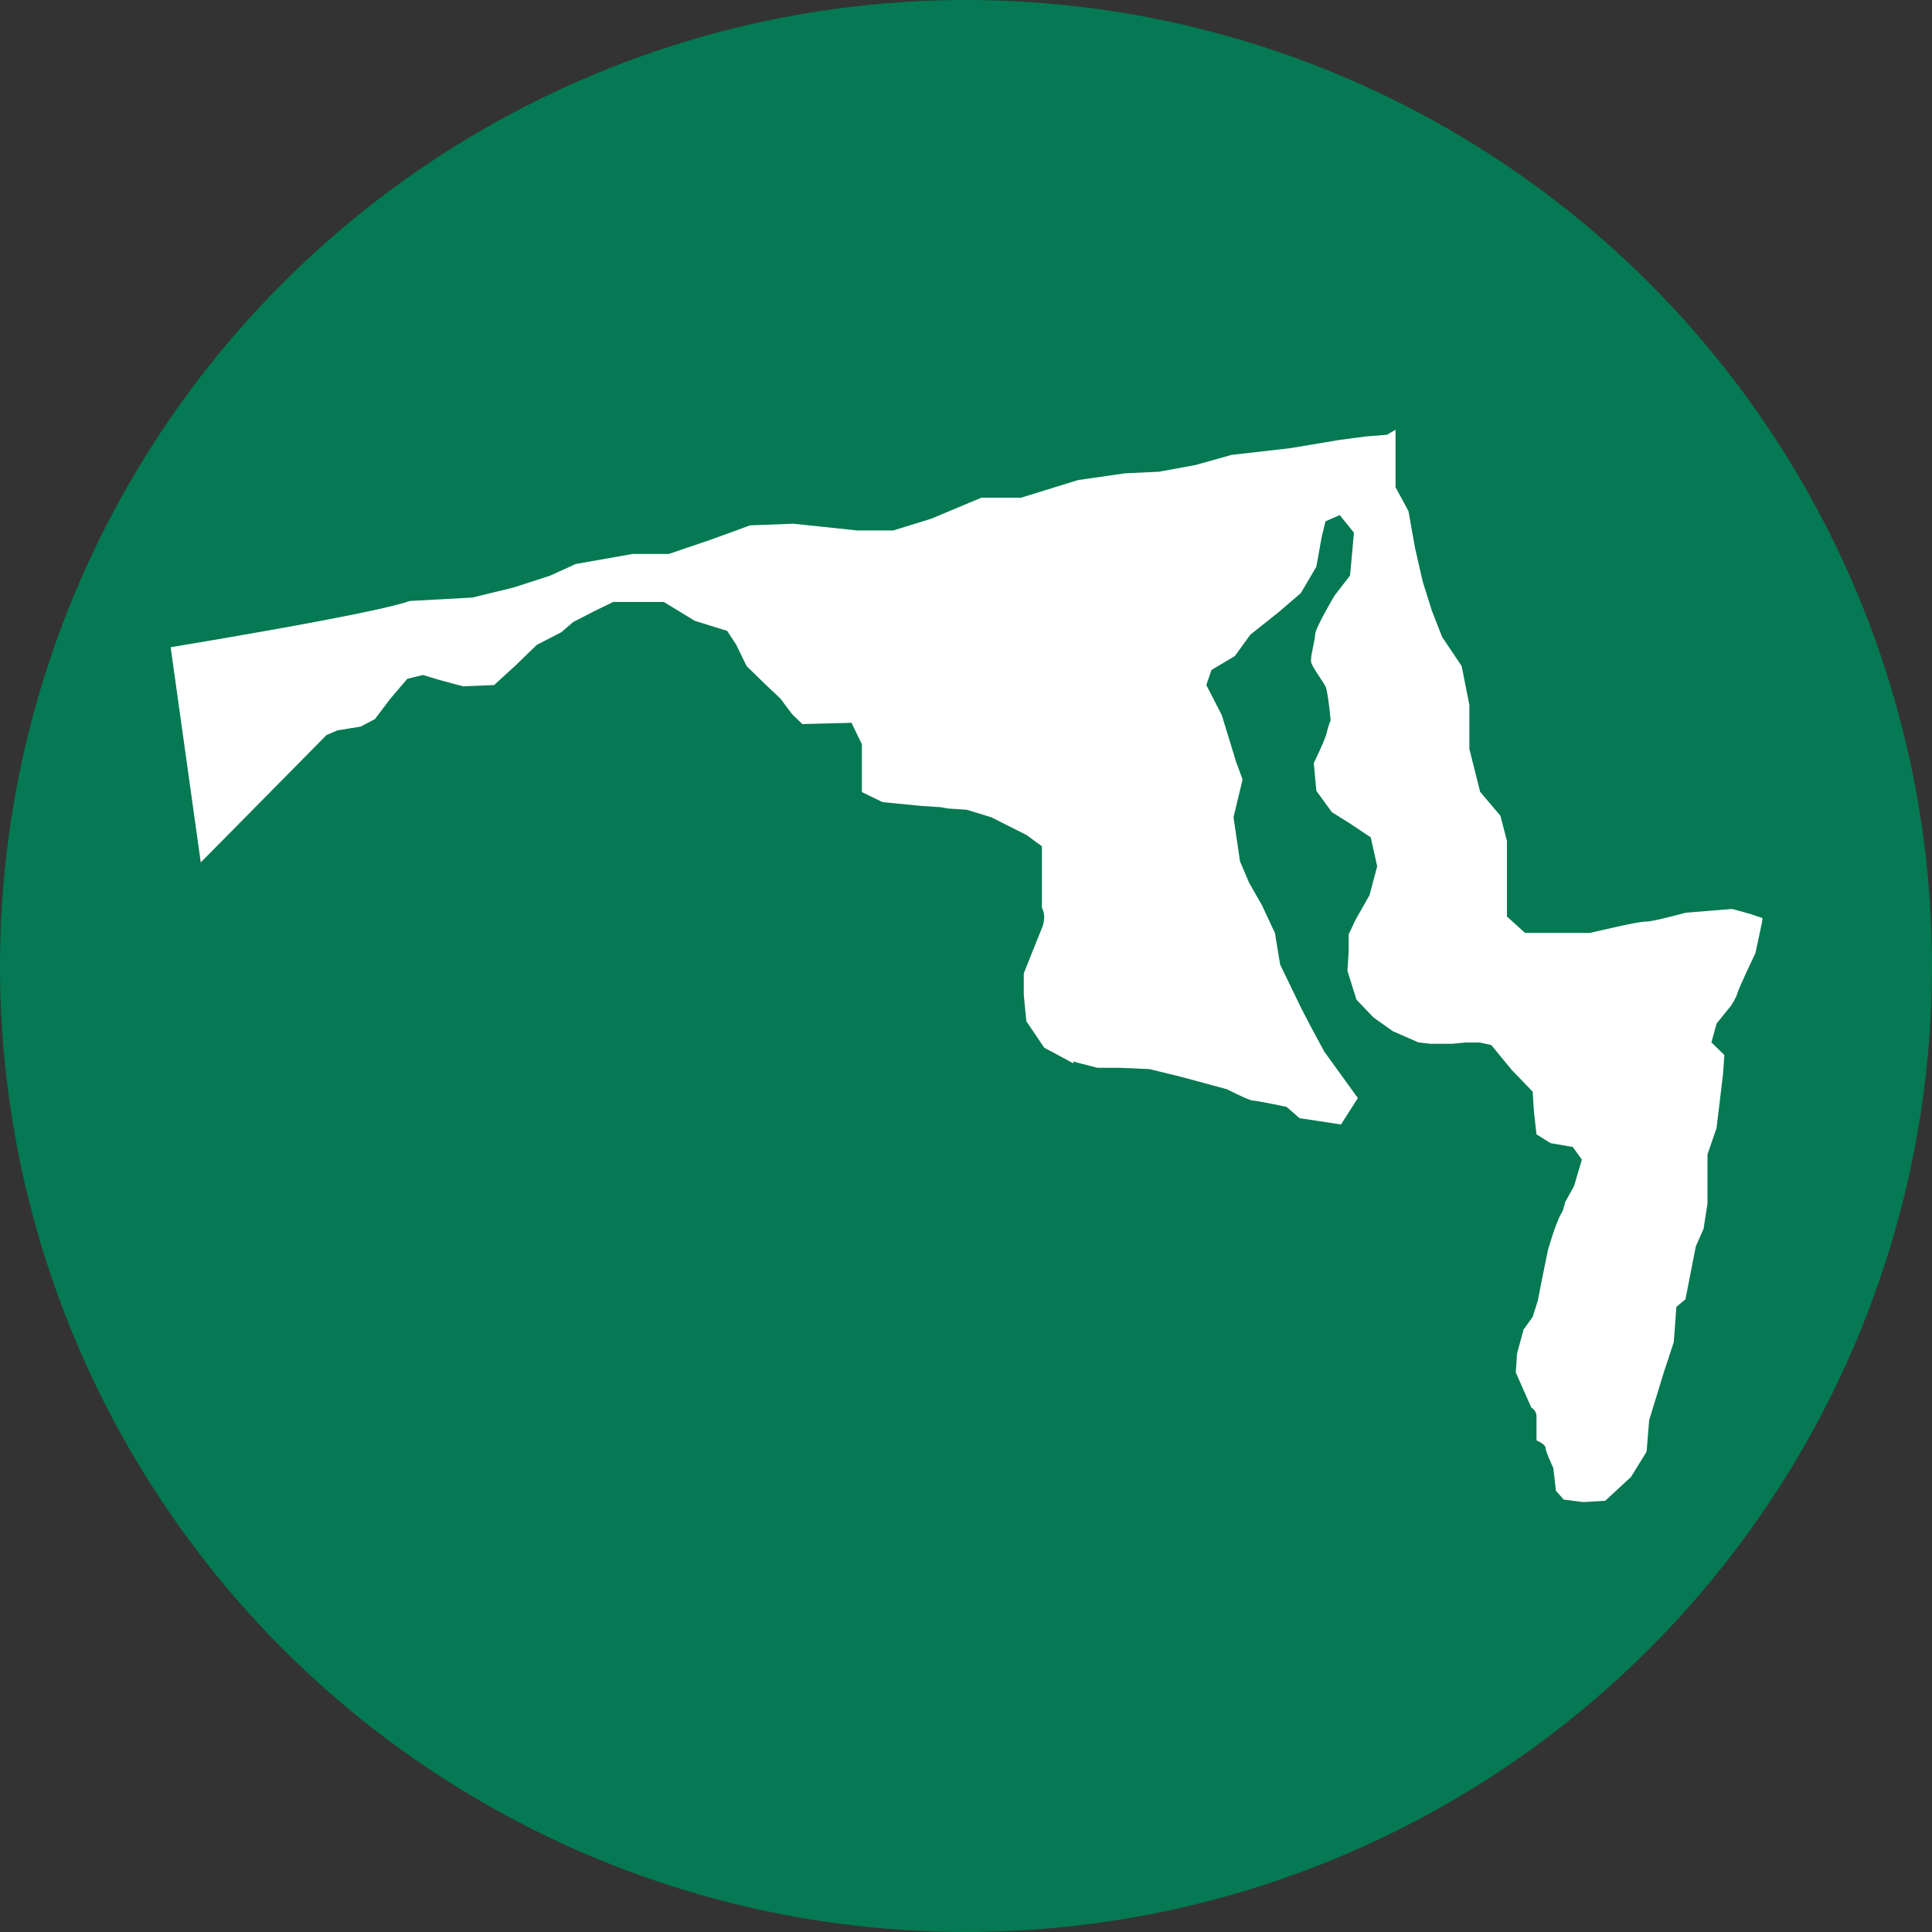 <?xml version="1.0" encoding="UTF-8"?><svg xmlns="http://www.w3.org/2000/svg" viewBox="0 0 500 500"><rect x="0" y="0" width="500" height="500" fill="#333333" stroke="none"/><defs><style>.cls-1{fill:#047953;}.cls-1,.cls-2{stroke-width:0px;}.cls-2{fill:#fff;}</style></defs><g id="circle"><circle class="cls-1" cx="250" cy="250" r="250"/></g><g id="_Ñëîé_1"><path class="cls-2" d="m84.3,190.32l3.02-1.3,6.03-.98,3.69-1.95,4.02-5.32,4.36-5.1,4.02-.98,4.36,1.3,6.03,1.63,8.04-.33,5.36-4.89,5.7-5.51,6.37-3.29,3.02-2.61,5.7-2.93,4.69-2.28h13.07l8.04,4.89,8.38,2.61,2.35,3.61,2.68,5.51,4.69,4.56,4.02,3.8,3.02,4.02,2.68,2.61,12.73-.33,2.68,5.54v12.38l5.36,2.61,10.05.98,5.03.33,1.68.33,5.03.33,6.37,1.96,9.05,4.56,4.02,2.93v15.97s1.34,1.96,0,5.21-4.69,11.73-4.69,11.73v5.54l.67,6.84,4.62,6.84,7.63,4.1-.19-.52,6.37,1.63h5.7l7.71.33,8.04,1.96,12.06,3.26s5.7,2.93,6.7,2.93,8.71,1.63,8.71,1.63l3.35,2.93,4.36.65,6.37.98,4.36-6.84-8.71-12.06-3.69-6.84-2.35-4.56-5.36-11.08-1.34-8.15-3.35-7.17-3.35-5.87-2.35-5.54-1.68-11.4,2.35-9.78-1.68-4.56-3.69-12.06-4.02-7.82,1.34-3.91,6.03-3.58,4.02-5.54,7.37-5.87,5.7-4.89,4.02-6.84,1.34-7.49,1.01-4.24,3.69-1.63,3.69,4.56-1.01,11.08-4.02,5.21s-5.03,8.47-5.03,10.1-1.34,5.87-1.01,7.17c.33,1.3,3.02,4.89,3.69,6.19.67,1.3,1.34,8.8,1.34,8.8,0,0-.67,1.63-1.01,3.26s-3.35,7.82-3.35,7.82l.67,7.17,4.02,5.54,4.69,2.93,5.36,3.58,1.68,7.49-2.01,7.49-3.69,6.52-1.68,3.58v4.24l-.33,5.21,2.35,7.49,4.36,4.56,5.03,3.58,6.7,2.93,3.02.33h5.7l3.35-.33h3.69l3.02.65,5.36,6.52,5.36,5.54.33,5.21.33,2.93.33,2.93,3.69,2.28,5.7.98,2.35,3.26-2.01,6.84-2.35,4.24s-.33,1.96-1,2.93c-.67.98-2.01,4.89-2.01,4.89l-1.34,4.24-1.68,8.15-1.01,5.21-1.34,4.24-2.35,3.26-1.68,6.19-.33,4.89,4.02,9.12s1.34.65,1.34,2.28v6.19s2.35.98,2.35,1.96,2.01,5.21,2.01,5.21l.67,5.87,2.01,2.28,5.03.65,5.7-.33,6.7-6.19,4.02-6.52.67-8.15,3.69-12.06,2.68-8.15.67-9.12,2.35-1.96,2.68-13.69,2.01-4.56,1.01-6.52v-12.71l2.35-6.84,1.68-14.01.34-4.89-3.35-3.26,1.34-4.89,3.69-4.56s1.34-1.96,1.68-3.26c.34-1.3,4.69-10.43,4.69-10.43l1.67-7.82.15-1.21-3.16-1.07-4.69-1.3-12.06.98s-8.38,2.28-10.05,2.28-6.03.98-6.03.98l-8.71,1.96h-16.75l-4.69-4.24v-19.55l-1.68-6.52-5.25-6.19-2.79-11.08v-11.4l-2.01-10.1-5.03-7.49-2.68-6.84-2.35-7.49-2.01-8.8-1.68-9.45-3.35-6.19v-14.88l-2.23,1.3-5.36.43-6.7.87-12.95,2.17-15.19,1.74-9.32,2.61-9.44,1.74-8.93.43-12.06,1.74-14.74,4.56h-10.27l-12.95,5.43-9.83,3.04h-9.38l-16.53-1.74-11.17.43-10.27,3.74-10.72,3.65h-9.38l-14.74,2.61-6.7,3.04-9.38,3.04-10.72,2.61-16.08.87c-7.37,2.52-34.34,7.37-61.96,11.98l7.79,55.69,32.5-32.91Z"/></g></svg>
